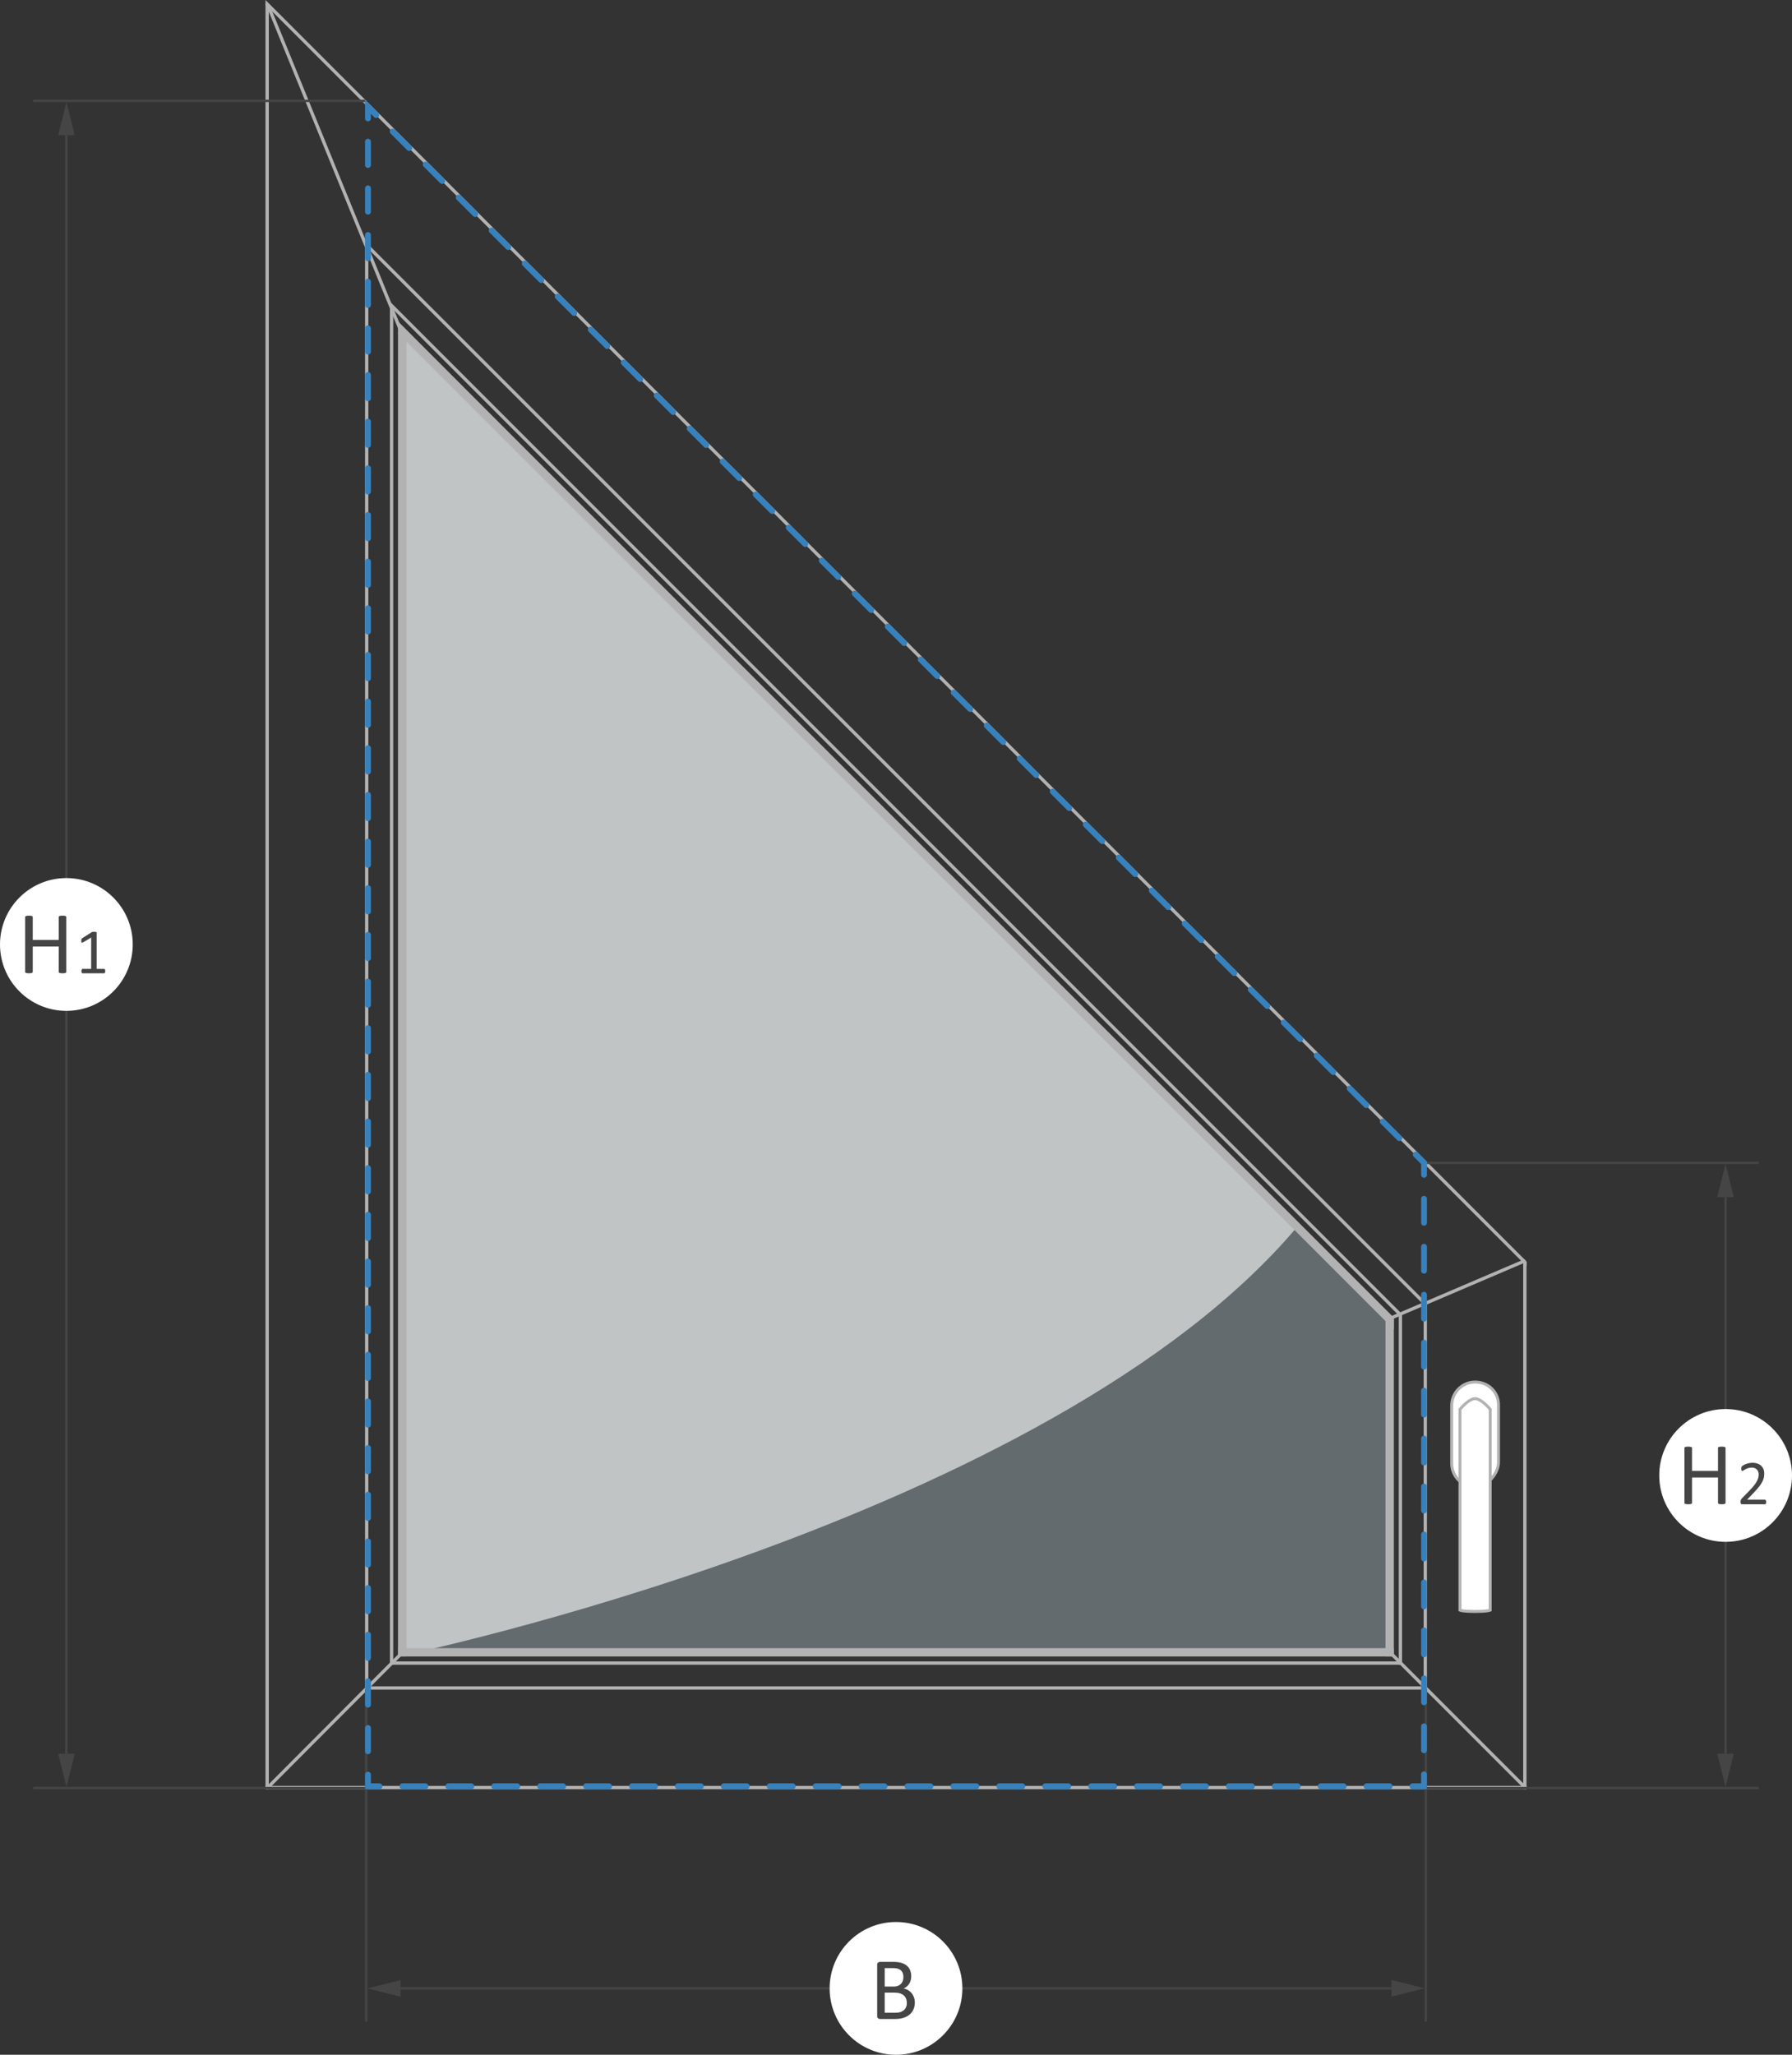 <?xml version="1.0" encoding="utf-8"?>
<!-- Generator: Adobe Illustrator 16.0.0, SVG Export Plug-In . SVG Version: 6.00 Build 0)  -->
<!DOCTYPE svg PUBLIC "-//W3C//DTD SVG 1.1//EN" "http://www.w3.org/Graphics/SVG/1.1/DTD/svg11.dtd">
<svg version="1.1" id="Ebene_1" xmlns="http://www.w3.org/2000/svg" xmlns:xlink="http://www.w3.org/1999/xlink" x="0px" y="0px"
	 width="306.143px" height="350.925px" viewBox="0 0 306.143 350.925" enable-background="new 0 0 306.143 350.925"
	 xml:space="preserve">
<rect x="0" y="0" width="306.143" height="350.925" fill="#333333" stroke="none"/>
<g>
	<g>
		<g opacity="0.3">
			<g>
				<polygon fill="#D4EDFB" points="238.111,225.501 238.111,282.894 68.032,282.894 68.032,54.958 				"/>
			</g>
		</g>
		<g opacity="0.6">
			<g>
				<path fill="#FFFFFF" d="M68.032,54.958v227.936c0,0,111.432-22.92,153.903-73.75L68.032,54.958z"/>
			</g>
		</g>
	</g>
	<rect x="68.033" y="56.825" fill="#B2B2B2" width="1.417" height="226.068"/>
	<rect x="68.032" y="281.478" fill="#B2B2B2" width="170.078" height="1.416"/>
	<rect x="236.694" y="225.187" fill="#B2B2B2" width="1.416" height="57.707"/>
	<rect x="45.355" y="305.003" fill="#B2B2B2" width="215.433" height="0.566"/>
	<rect x="45.355" y="0.67" fill="#B2B2B2" width="0.567" height="304.899"/>
	<rect x="260.221" y="215.536" fill="#B2B2B2" width="0.567" height="90.033"/>
	<rect x="243.212" y="222.679" fill="#B2B2B2" width="0.567" height="65.885"/>
	<rect x="62.362" y="41.83" fill="#B2B2B2" width="0.567" height="246.733"/>
	<rect x="62.362" y="287.997" fill="#B2B2B2" width="181.417" height="0.566"/>
	<rect x="238.961" y="224.608" fill="#B2B2B2" width="0.566" height="59.703"/>
	<rect x="66.614" y="52.318" fill="#B2B2B2" width="0.567" height="231.993"/>
	<rect x="66.614" y="283.745" fill="#B2B2B2" width="172.914" height="0.566"/>
	
		<rect x="248.438" y="276.722" transform="matrix(-0.707 0.707 -0.707 -0.707 632.131 325.17)" fill="#B2B2B2" width="0.566" height="33.565"/>
	
		<rect x="57.139" y="276.721" transform="matrix(0.708 0.706 -0.706 0.708 224.055 45.158)" fill="#B2B2B2" width="0.567" height="33.565"/>
	<polygon fill="#B2B2B2" points="238.111,227.028 238.111,227.03 68.032,56.962 68.032,54.958 238.111,225.024 	"/>
	<polygon fill="#B2B2B2" points="66.615,52.308 66.615,51.506 239.528,224.421 239.528,225.222 	"/>
	<polygon fill="#B2B2B2" points="62.363,41.982 62.363,41.18 243.78,222.597 243.78,223.399 	"/>
	<polygon fill="#B2B2B2" points="45.355,0 45.355,0.802 260.788,216.235 260.788,215.433 	"/>
	
		<rect x="248.594" y="207.729" transform="matrix(-0.393 -0.92 0.92 -0.393 143.861 535.904)" fill="#B2B2B2" width="0.567" height="25.445"/>
	
		<rect x="26.691" y="29.173" transform="matrix(-0.378 -0.926 0.926 -0.378 51.867 93.768)" fill="#B2B2B2" width="61.496" height="0.568"/>
	<line fill="none" stroke="#454545" stroke-width="0.4" x1="243.581" y1="345.257" x2="243.581" y2="288.563"/>
	<line fill="none" stroke="#454545" stroke-width="0.4" x1="62.563" y1="345.257" x2="62.563" y2="288.563"/>
	<line fill="none" stroke="#454545" stroke-width="0.4" x1="237.713" y1="339.571" x2="68.432" y2="339.571"/>
	<polygon fill="#454545" points="243.383,339.571 237.714,340.989 237.714,338.155 	"/>
	<polygon fill="#454545" points="62.763,339.587 68.432,338.169 68.432,341.003 	"/>
	<g>
		<path fill="#FFFFFF" d="M153.073,350.925c6.262,0,11.339-5.076,11.339-11.338s-5.077-11.338-11.339-11.338
			c-6.262,0-11.339,5.076-11.339,11.338S146.811,350.925,153.073,350.925"/>
		<path fill="#454545" d="M154.78,342.81c-0.095,0.207-0.227,0.379-0.395,0.516c-0.168,0.139-0.362,0.244-0.583,0.314
			c-0.22,0.07-0.479,0.104-0.775,0.104h-1.88v-3.436h1.549c0.407,0,0.744,0.039,1.012,0.117c0.269,0.078,0.492,0.191,0.67,0.342
			c0.178,0.152,0.313,0.338,0.406,0.559c0.093,0.221,0.139,0.477,0.139,0.77C154.923,342.364,154.876,342.604,154.78,342.81
			 M154.241,338.269c-0.062,0.197-0.161,0.371-0.297,0.52c-0.135,0.148-0.306,0.266-0.511,0.354
			c-0.206,0.088-0.476,0.133-0.812,0.133h-1.474v-3.158h1.338c0.371,0,0.67,0.035,0.895,0.105c0.226,0.07,0.409,0.172,0.549,0.305
			c0.141,0.133,0.243,0.295,0.309,0.486c0.065,0.191,0.097,0.404,0.097,0.641C154.335,337.864,154.304,338.069,154.241,338.269
			 M156.137,341.106c-0.101-0.277-0.237-0.518-0.411-0.725c-0.173-0.205-0.376-0.375-0.607-0.51
			c-0.231-0.133-0.48-0.223-0.746-0.273c0.211-0.09,0.398-0.207,0.562-0.346c0.163-0.143,0.299-0.303,0.407-0.48
			s0.189-0.373,0.245-0.584c0.055-0.211,0.083-0.432,0.083-0.664c0-0.387-0.063-0.732-0.189-1.039s-0.313-0.564-0.561-0.775
			c-0.249-0.213-0.56-0.373-0.931-0.484c-0.372-0.109-0.85-0.166-1.433-0.166h-2.216c-0.116,0-0.225,0.039-0.328,0.117
			s-0.154,0.215-0.154,0.412v8.697c0,0.197,0.051,0.334,0.154,0.412s0.212,0.117,0.328,0.117h2.548c0.367,0,0.692-0.027,0.976-0.08
			s0.55-0.131,0.799-0.238c0.249-0.104,0.473-0.234,0.671-0.391c0.199-0.156,0.368-0.336,0.509-0.543
			c0.141-0.205,0.25-0.439,0.328-0.697c0.078-0.26,0.117-0.541,0.117-0.848C156.288,341.687,156.237,341.382,156.137,341.106"/>
	</g>
	
		<line fill="none" stroke="#3781BD" stroke-linecap="round" stroke-dasharray="4.095,4.095" x1="243.28" y1="204.737" x2="243.28" y2="300.976"/>
	
		<line fill="none" stroke="#3781BD" stroke-linecap="round" stroke-dasharray="3.922,3.922" x1="237.397" y1="305.071" x2="66.785" y2="305.071"/>
	
		<line fill="none" stroke="#3781BD" stroke-linecap="round" stroke-dasharray="3.984,3.984" x1="62.863" y1="299.095" x2="62.863" y2="22.221"/>
	
		<line fill="none" stroke="#3781BD" stroke-linecap="round" stroke-dasharray="3.986,3.986" x1="67.091" y1="22.464" x2="240.461" y2="195.776"/>
	<path fill="none" stroke="#3781BD" stroke-linecap="round" d="M241.87,197.187l1.41,1.408v2.047 M62.863,20.229v-1.992l1.409,1.409
		 M64.824,305.071h-1.961v-1.992 M243.28,303.022v2.049h-1.961"/>
	<g>
		<path fill="#FFFFFF" d="M247.999,249.915v-9.846c0-2.229,1.795-4.039,4.002-4.039c2.244,0,4.002,1.699,4.002,3.873v9.844
			c0,1.854-1.884,4.207-4.002,4.207C249.793,253.954,247.999,252.142,247.999,249.915"/>
		<path fill="none" stroke="#B2B2B2" stroke-width="0.5" d="M247.999,249.915v-9.846c0-2.229,1.795-4.039,4.002-4.039
			c2.244,0,4.002,1.699,4.002,3.873v9.844c0,1.854-1.884,4.207-4.002,4.207C249.793,253.954,247.999,252.142,247.999,249.915z"/>
		<path fill="#FFFFFF" d="M249.417,274.993v-34.305c0.215-0.256,1.025-1.18,1.852-1.609c0.186-0.09,0.259-0.119,0.33-0.143
			c0.145-0.049,0.279-0.072,0.402-0.072c0.122,0,0.256,0.025,0.4,0.072c0.072,0.023,0.146,0.053,0.22,0.088l0.112,0.055
			c0.826,0.43,1.638,1.355,1.852,1.609v34.305c-0.158,0.066-0.729,0.221-2.556,0.221
			C250.156,275.214,249.577,275.06,249.417,274.993"/>
		<path fill="none" stroke="#B2B2B2" stroke-width="0.5" d="M249.417,274.993v-34.305c0.215-0.256,1.025-1.18,1.852-1.609
			c0.186-0.09,0.259-0.119,0.33-0.143c0.145-0.049,0.279-0.072,0.402-0.072c0.122,0,0.256,0.025,0.4,0.072
			c0.072,0.023,0.146,0.053,0.22,0.088l0.112,0.055c0.826,0.43,1.638,1.355,1.852,1.609v34.305
			c-0.158,0.066-0.729,0.221-2.556,0.221C250.156,275.214,249.577,275.06,249.417,274.993z"/>
	</g>
	<line fill="none" stroke="#454545" stroke-width="0.4" x1="243.78" y1="198.597" x2="300.473" y2="198.597"/>
	<line fill="none" stroke="#454545" stroke-width="0.4" x1="243.78" y1="305.37" x2="300.473" y2="305.37"/>
	<line fill="none" stroke="#454545" stroke-width="0.4" x1="294.803" y1="299.501" x2="294.803" y2="204.466"/>
	<polygon fill="#454545" points="294.789,198.796 296.206,204.466 293.372,204.466 	"/>
	<polygon fill="#454545" points="294.789,305.171 293.372,299.503 296.206,299.503 	"/>
	<line fill="none" stroke="#454545" stroke-width="0.4" x1="62.363" y1="17.229" x2="5.67" y2="17.229"/>
	<line fill="none" stroke="#454545" stroke-width="0.4" x1="62.363" y1="305.37" x2="5.67" y2="305.37"/>
	<line fill="none" stroke="#454545" stroke-width="0.4" x1="11.339" y1="299.501" x2="11.339" y2="23.099"/>
	<polygon fill="#454545" points="11.354,17.43 9.937,23.099 12.771,23.099 	"/>
	<polygon fill="#454545" points="11.354,305.171 12.771,299.503 9.937,299.503 	"/>
	<g>
		<path fill="#FFFFFF" d="M11.339,172.64c6.262,0,11.339-5.078,11.339-11.34s-5.077-11.338-11.339-11.338
			C5.077,149.962,0,155.038,0,161.3S5.077,172.64,11.339,172.64"/>
		<path fill="#454545" d="M11.325,156.618c0-0.039-0.01-0.074-0.03-0.105c-0.02-0.029-0.056-0.053-0.106-0.07
			c-0.05-0.018-0.117-0.033-0.199-0.045c-0.083-0.014-0.185-0.02-0.306-0.02c-0.13,0-0.236,0.006-0.316,0.02
			c-0.081,0.012-0.146,0.027-0.196,0.045c-0.051,0.018-0.086,0.041-0.106,0.07c-0.02,0.031-0.03,0.066-0.03,0.105v3.906h-4.44
			v-3.906c0-0.039-0.01-0.074-0.03-0.105c-0.02-0.029-0.056-0.053-0.106-0.07c-0.05-0.018-0.117-0.033-0.2-0.045
			c-0.083-0.014-0.187-0.02-0.312-0.02c-0.121,0-0.224,0.006-0.31,0.02c-0.085,0.012-0.153,0.027-0.203,0.045
			s-0.086,0.041-0.106,0.07c-0.02,0.031-0.03,0.066-0.03,0.105v9.363c0,0.041,0.01,0.076,0.03,0.105s0.056,0.055,0.106,0.072
			s0.118,0.031,0.203,0.045c0.086,0.014,0.189,0.02,0.31,0.02c0.125,0,0.229-0.006,0.312-0.02s0.15-0.027,0.2-0.045
			c0.05-0.018,0.086-0.043,0.106-0.072s0.03-0.064,0.03-0.105v-4.326h4.44v4.326c0,0.041,0.01,0.076,0.03,0.105
			s0.055,0.055,0.106,0.072c0.05,0.018,0.115,0.031,0.196,0.045c0.08,0.014,0.186,0.02,0.316,0.02c0.121,0,0.223-0.006,0.306-0.02
			c0.082-0.014,0.149-0.027,0.199-0.045c0.05-0.018,0.086-0.043,0.106-0.072s0.03-0.064,0.03-0.105V156.618z"/>
		<path fill="#454545" d="M17.966,165.685c-0.009-0.047-0.022-0.086-0.038-0.117s-0.037-0.055-0.063-0.07
			c-0.025-0.018-0.052-0.025-0.081-0.025h-1.273v-6.184c0-0.021-0.005-0.041-0.016-0.063c-0.011-0.02-0.033-0.037-0.065-0.049
			c-0.033-0.012-0.078-0.021-0.136-0.029c-0.058-0.008-0.131-0.012-0.218-0.012c-0.065,0-0.12,0.002-0.163,0.004
			c-0.044,0-0.082,0.006-0.114,0.014c-0.033,0.006-0.06,0.014-0.082,0.021c-0.022,0.006-0.04,0.016-0.054,0.027l-1.621,1.039
			c-0.033,0.021-0.059,0.043-0.079,0.064s-0.035,0.047-0.046,0.076c-0.011,0.029-0.019,0.066-0.025,0.109
			c-0.005,0.043-0.008,0.096-0.008,0.156c0,0.084,0.005,0.152,0.014,0.207c0.009,0.055,0.026,0.094,0.052,0.117
			c0.025,0.023,0.058,0.031,0.1,0.025c0.042-0.008,0.097-0.029,0.166-0.066l1.36-0.811v5.352h-1.469
			c-0.029,0-0.055,0.008-0.079,0.025c-0.023,0.016-0.043,0.039-0.059,0.07c-0.017,0.031-0.03,0.07-0.041,0.117
			c-0.011,0.047-0.017,0.104-0.017,0.168c0,0.07,0.006,0.127,0.017,0.176c0.011,0.047,0.026,0.084,0.046,0.113
			s0.041,0.049,0.063,0.063c0.021,0.012,0.045,0.018,0.07,0.018h3.677c0.025,0,0.05-0.006,0.073-0.018
			c0.024-0.014,0.045-0.033,0.063-0.063s0.032-0.066,0.043-0.113c0.011-0.049,0.017-0.105,0.017-0.176
			C17.98,165.788,17.975,165.731,17.966,165.685"/>
		<path fill="#FFFFFF" d="M294.803,263.323c6.263,0,11.34-5.078,11.34-11.34s-5.077-11.338-11.34-11.338
			c-6.262,0-11.339,5.076-11.339,11.338S288.542,263.323,294.803,263.323"/>
		<path fill="#454545" d="M294.79,247.302c0-0.039-0.011-0.074-0.03-0.105c-0.021-0.029-0.057-0.053-0.106-0.07
			c-0.05-0.02-0.117-0.033-0.199-0.045c-0.083-0.014-0.185-0.02-0.306-0.02c-0.131,0-0.236,0.006-0.315,0.02
			c-0.081,0.012-0.146,0.025-0.196,0.045c-0.051,0.018-0.086,0.041-0.106,0.07c-0.02,0.031-0.029,0.066-0.029,0.105v3.906h-4.44
			v-3.906c0-0.039-0.01-0.074-0.03-0.105c-0.02-0.029-0.056-0.053-0.105-0.07c-0.05-0.02-0.117-0.033-0.2-0.045
			c-0.083-0.014-0.188-0.02-0.313-0.02c-0.12,0-0.224,0.006-0.31,0.02c-0.085,0.012-0.153,0.025-0.203,0.045
			c-0.05,0.018-0.086,0.041-0.105,0.07c-0.021,0.031-0.03,0.066-0.03,0.105v9.363c0,0.041,0.01,0.076,0.03,0.105
			c0.02,0.029,0.056,0.055,0.105,0.072s0.118,0.031,0.203,0.045c0.086,0.012,0.189,0.02,0.31,0.02c0.125,0,0.229-0.008,0.313-0.02
			c0.083-0.014,0.15-0.027,0.2-0.045s0.086-0.043,0.105-0.072c0.021-0.029,0.03-0.064,0.03-0.105v-4.326h4.44v4.326
			c0,0.041,0.01,0.076,0.029,0.105c0.021,0.029,0.056,0.055,0.106,0.072c0.05,0.018,0.115,0.031,0.196,0.045
			c0.079,0.012,0.185,0.02,0.315,0.02c0.121,0,0.223-0.008,0.306-0.02c0.082-0.014,0.149-0.027,0.199-0.045s0.086-0.043,0.106-0.072
			c0.02-0.029,0.03-0.064,0.03-0.105V247.302z"/>
		<path fill="#454545" d="M301.707,256.337c-0.009-0.049-0.022-0.09-0.043-0.121c-0.02-0.033-0.043-0.057-0.069-0.072
			c-0.027-0.018-0.056-0.025-0.084-0.025h-3.039l1.106-1.154c0.399-0.41,0.72-0.773,0.961-1.088s0.425-0.602,0.554-0.857
			c0.127-0.258,0.211-0.498,0.251-0.719c0.039-0.221,0.059-0.443,0.059-0.666c0-0.248-0.041-0.482-0.124-0.701
			c-0.083-0.221-0.208-0.412-0.375-0.578s-0.378-0.297-0.632-0.391c-0.253-0.096-0.549-0.145-0.888-0.145
			c-0.213,0-0.414,0.021-0.607,0.066c-0.192,0.043-0.369,0.096-0.529,0.158s-0.293,0.127-0.398,0.191
			c-0.106,0.064-0.182,0.115-0.225,0.154c-0.043,0.037-0.071,0.068-0.086,0.094s-0.026,0.053-0.035,0.082
			c-0.01,0.027-0.016,0.063-0.019,0.102c-0.004,0.039-0.006,0.086-0.006,0.141c0,0.076,0.004,0.141,0.011,0.193
			c0.008,0.055,0.019,0.098,0.031,0.131c0.013,0.031,0.03,0.055,0.05,0.07c0.021,0.014,0.044,0.021,0.07,0.021
			c0.044,0,0.111-0.031,0.203-0.092c0.091-0.063,0.204-0.129,0.34-0.199c0.135-0.072,0.293-0.141,0.473-0.201
			s0.383-0.092,0.61-0.092c0.192,0,0.363,0.031,0.512,0.092c0.149,0.061,0.272,0.145,0.371,0.248
			c0.098,0.105,0.173,0.227,0.225,0.365c0.053,0.139,0.078,0.285,0.078,0.439s-0.017,0.32-0.05,0.496s-0.103,0.373-0.209,0.588
			c-0.105,0.217-0.255,0.455-0.45,0.719s-0.453,0.561-0.775,0.891l-1.396,1.436c-0.044,0.047-0.08,0.09-0.108,0.133
			c-0.027,0.041-0.051,0.082-0.069,0.123s-0.03,0.09-0.036,0.145c-0.005,0.053-0.008,0.117-0.008,0.188
			c0,0.08,0.006,0.146,0.019,0.199c0.012,0.055,0.032,0.098,0.06,0.125c0.026,0.029,0.059,0.049,0.097,0.063
			c0.038,0.012,0.082,0.018,0.132,0.018h3.859c0.032,0,0.062-0.008,0.089-0.023s0.049-0.041,0.064-0.074
			c0.017-0.035,0.029-0.078,0.038-0.127c0.01-0.053,0.014-0.109,0.014-0.174S301.716,256.386,301.707,256.337"/>
	</g>
</g>
</svg>

